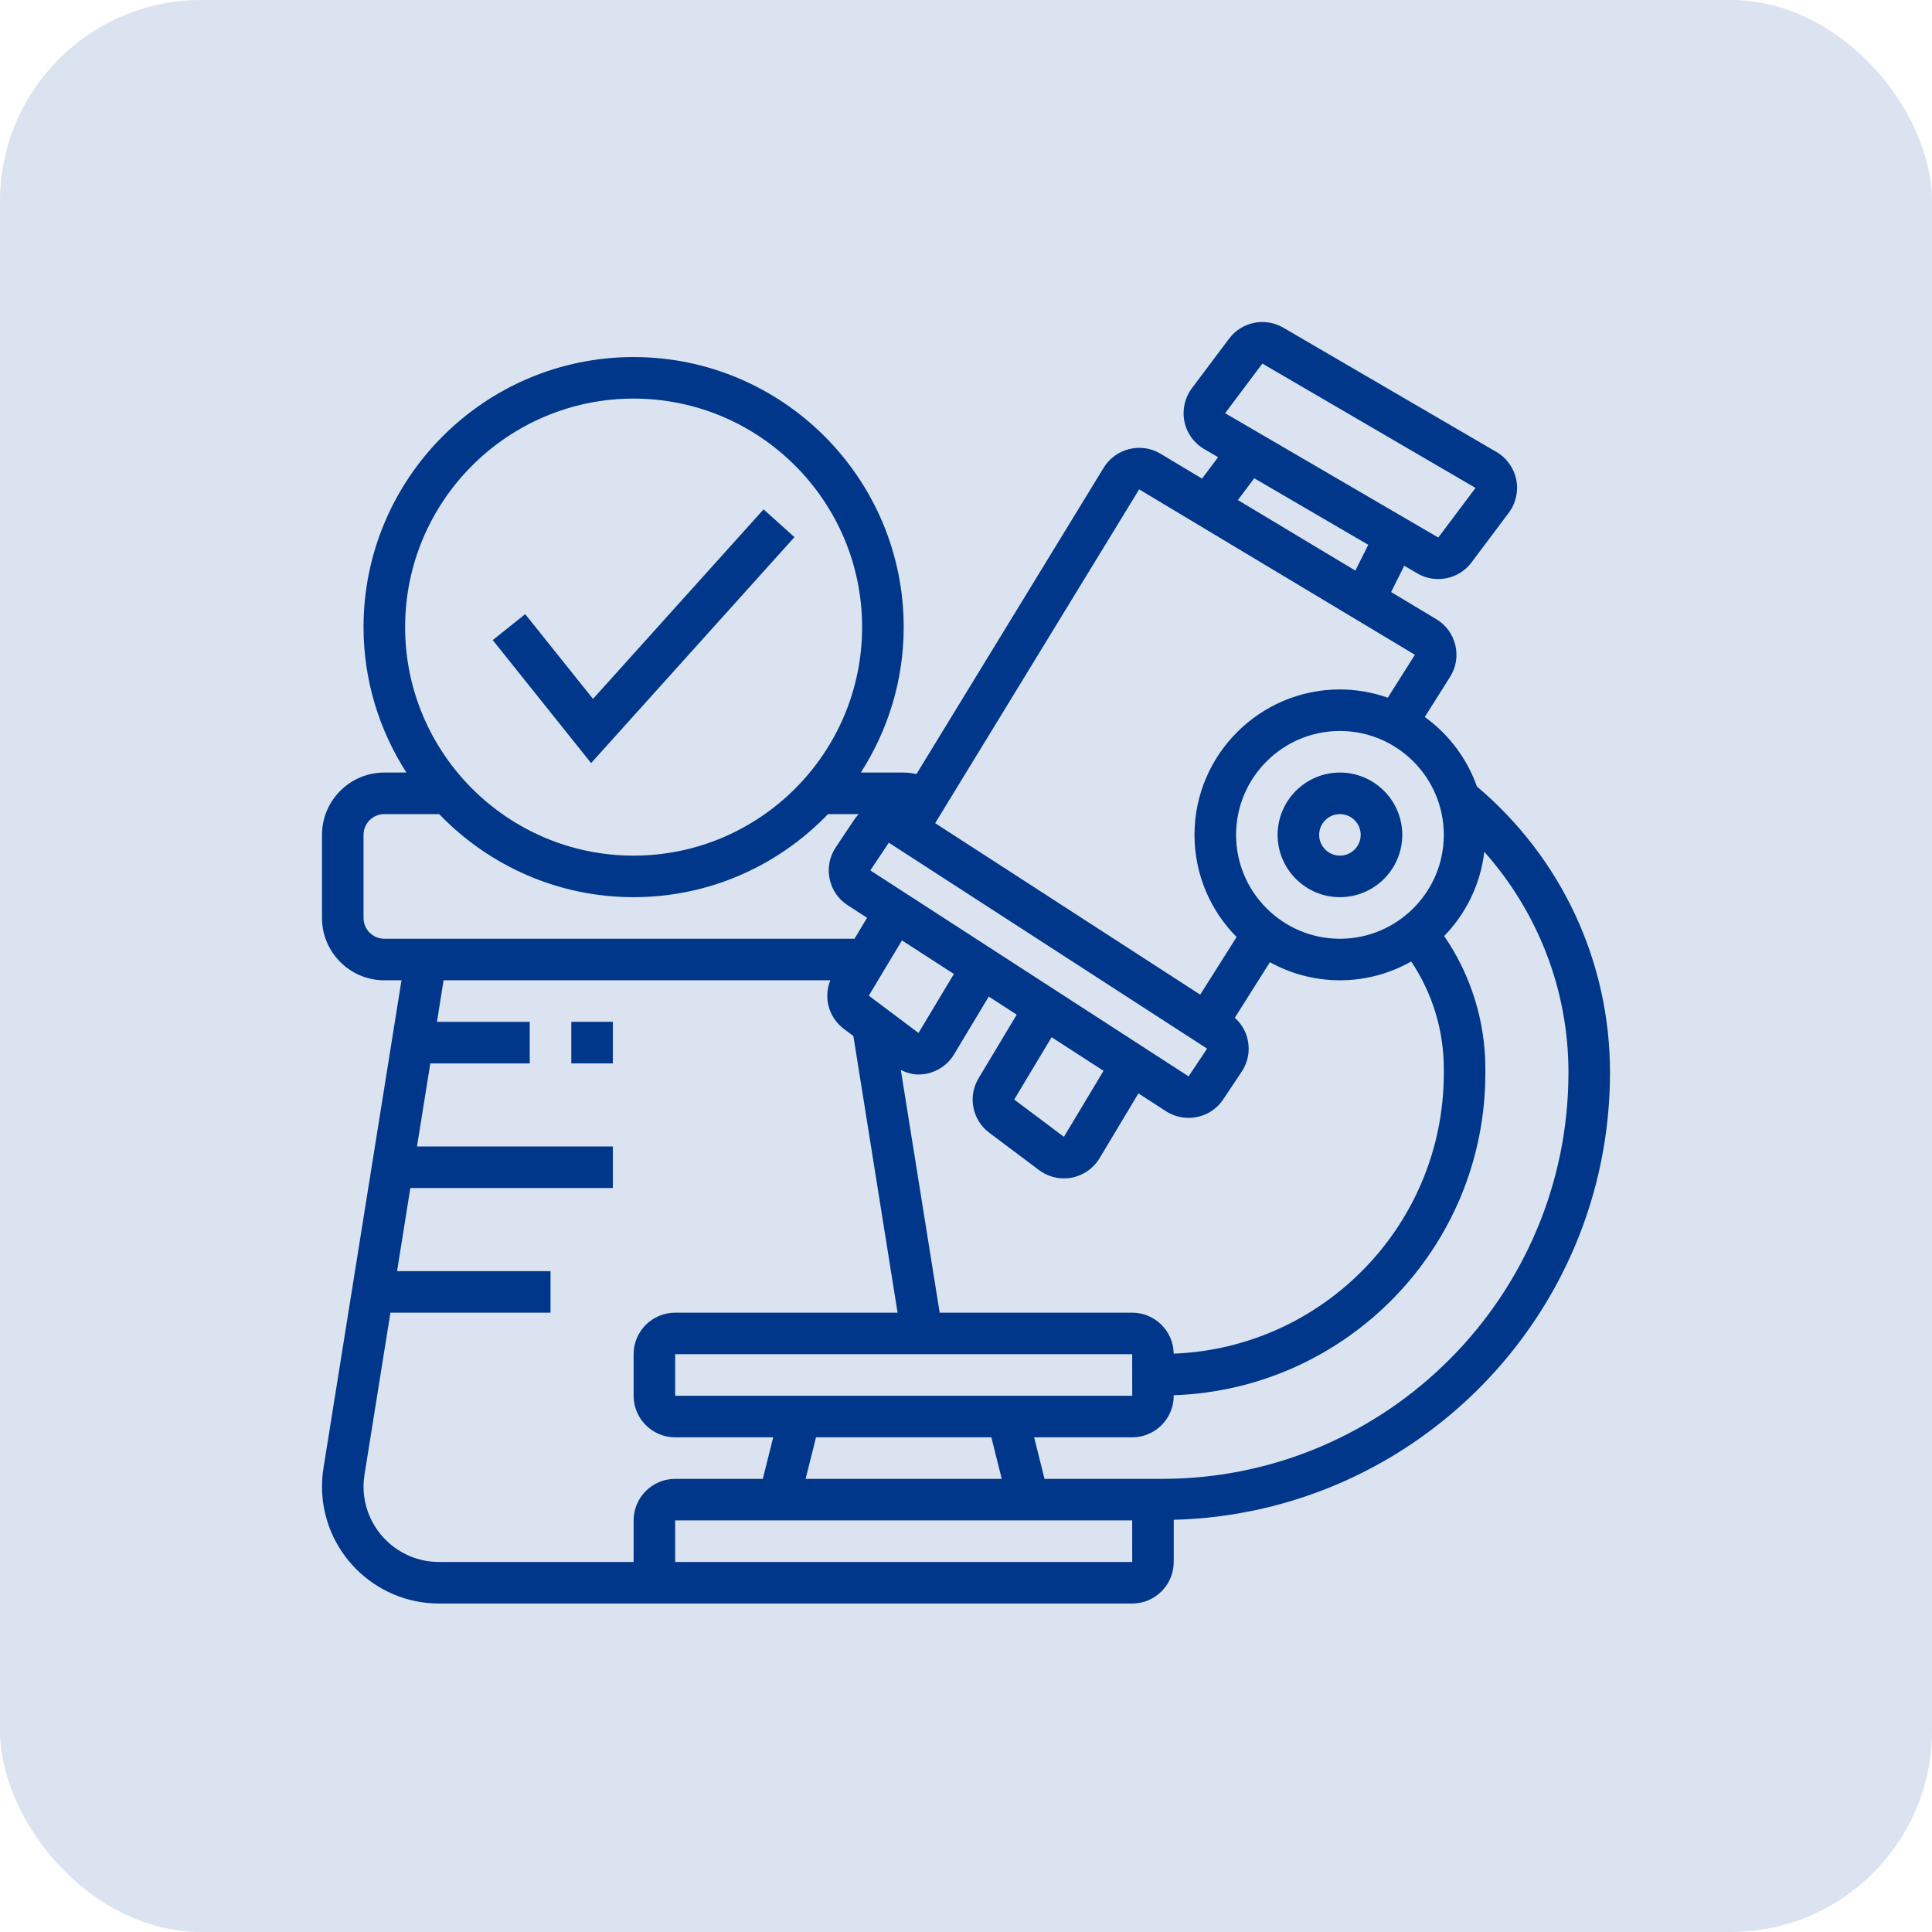 <?xml version="1.0" encoding="UTF-8"?>
<svg width="48px" height="48px" viewBox="0 0 48 48" version="1.1" xmlns="http://www.w3.org/2000/svg" xmlns:xlink="http://www.w3.org/1999/xlink">
    <title>Group 13</title>
    <g id="Page-1" stroke="none" stroke-width="1" fill="none" fill-rule="evenodd">
        <g id="Group-13">
            <rect id="Rectangle" fill="#DAE3EF" x="0" y="0" width="48" height="48" rx="5"></rect>
            <g id="research" transform="translate(8, 8)" fill="#00378A" fill-rule="nonzero">
                <polygon id="Path" points="11.738 5.345 10.971 4.655 6.733 9.364 5.048 7.258 4.242 7.903 6.686 10.959"></polygon>
                <polygon id="Path" points="6.194 17.387 7.226 17.387 7.226 18.42 6.194 18.42"></polygon>
                <path d="M25.29,11.194 C24.437,11.194 23.742,11.888 23.742,12.742 C23.742,13.596 24.437,14.29 25.29,14.29 C26.144,14.29 26.839,13.596 26.839,12.742 C26.839,11.888 26.144,11.194 25.29,11.194 Z M25.29,13.258 C25.005,13.258 24.774,13.026 24.774,12.742 C24.774,12.458 25.005,12.226 25.29,12.226 C25.575,12.226 25.806,12.458 25.806,12.742 C25.806,13.026 25.575,13.258 25.29,13.258 Z" id="Shape"></path>
                <path d="M32,18.644 C32,15.889 30.793,13.313 28.694,11.541 C28.446,10.841 27.99,10.24 27.398,9.814 L28.026,8.818 C28.175,8.582 28.222,8.301 28.157,8.028 C28.092,7.756 27.924,7.527 27.684,7.383 L26.562,6.709 L26.888,6.056 L27.213,6.246 C27.376,6.341 27.555,6.386 27.733,6.386 C28.048,6.386 28.358,6.242 28.559,5.974 L29.484,4.741 C29.661,4.505 29.729,4.205 29.671,3.917 C29.612,3.628 29.433,3.377 29.179,3.229 L23.883,0.141 C23.43,-0.123 22.852,-0.006 22.537,0.413 L21.612,1.646 C21.436,1.881 21.368,2.182 21.426,2.47 C21.484,2.758 21.663,3.009 21.918,3.157 L22.263,3.359 L21.864,3.891 L20.834,3.273 C20.349,2.982 19.716,3.138 19.421,3.62 L14.77,11.23 C14.666,11.209 14.559,11.194 14.452,11.194 L13.387,11.194 C14.057,10.15 14.452,8.911 14.452,7.581 C14.452,3.881 11.442,0.871 7.742,0.871 C4.042,0.871 1.032,3.881 1.032,7.581 C1.032,8.911 1.427,10.15 2.097,11.194 L1.548,11.194 C0.695,11.194 0,11.888 0,12.742 L0,14.807 C0,15.66 0.695,16.355 1.548,16.355 L1.975,16.355 L0.037,28.472 C0.012,28.624 0,28.778 0,28.932 C0,30.535 1.304,31.839 2.907,31.839 L8.774,31.839 L9.29,31.839 L20.129,31.839 C20.698,31.839 21.161,31.376 21.161,30.807 L21.161,29.774 C21.161,29.769 21.16,29.765 21.16,29.759 C27.162,29.604 32,24.683 32,18.644 Z M27.871,12.742 C27.871,14.165 26.713,15.323 25.29,15.323 C23.867,15.323 22.71,14.165 22.71,12.742 C22.71,11.319 23.867,10.161 25.29,10.161 C26.713,10.161 27.871,11.319 27.871,12.742 Z M21.16,25.631 C21.153,25.069 20.693,24.613 20.129,24.613 L15.346,24.613 L14.381,18.584 C14.52,18.65 14.666,18.696 14.82,18.696 C14.886,18.696 14.952,18.689 15.018,18.677 C15.304,18.62 15.555,18.445 15.704,18.194 L16.566,16.759 L17.26,17.209 L16.313,18.788 C16.04,19.243 16.154,19.826 16.58,20.144 L17.814,21.07 C17.994,21.205 18.212,21.277 18.434,21.277 C18.5,21.277 18.566,21.271 18.632,21.258 C18.918,21.201 19.169,21.026 19.318,20.776 L20.284,19.165 L20.97,19.609 C21.142,19.72 21.336,19.773 21.528,19.773 C21.863,19.773 22.192,19.612 22.39,19.314 L22.85,18.625 C23.004,18.394 23.058,18.116 23.001,17.843 C22.956,17.624 22.842,17.433 22.678,17.287 L23.55,15.906 C24.066,16.191 24.66,16.355 25.29,16.355 C25.933,16.355 26.537,16.184 27.061,15.888 C27.585,16.67 27.871,17.597 27.871,18.544 L27.871,18.663 C27.871,22.422 24.884,25.487 21.16,25.631 L21.16,25.631 Z M16.63,27.71 L16.888,28.742 L12.015,28.742 L12.274,27.71 L16.63,27.71 Z M8.774,26.678 L8.774,25.645 L20.129,25.645 L20.13,26.678 L8.774,26.678 Z M14.082,12.936 L21.99,18.053 L21.53,18.742 L13.623,13.625 L14.082,12.936 Z M19.417,18.604 L18.433,20.244 L17.198,19.318 L18.127,17.769 L19.417,18.604 Z M14.409,15.364 L15.699,16.198 L14.82,17.663 L13.585,16.737 L14.409,15.364 Z M23.363,1.033 L28.659,4.122 L27.734,5.355 L22.438,2.266 L23.363,1.033 Z M23.161,3.882 L25.994,5.535 L25.674,6.176 L22.755,4.424 L23.161,3.882 Z M20.302,4.158 L27.153,8.268 L26.479,9.334 C26.106,9.204 25.707,9.129 25.29,9.129 C23.299,9.129 21.677,10.75 21.677,12.742 C21.677,13.731 22.077,14.628 22.723,15.28 L21.819,16.712 L15.234,12.451 L20.302,4.158 Z M7.742,1.903 C10.872,1.903 13.419,4.45 13.419,7.581 C13.419,10.711 10.872,13.258 7.742,13.258 C4.612,13.258 2.065,10.711 2.065,7.581 C2.065,4.45 4.612,1.903 7.742,1.903 Z M1.032,14.807 L1.032,12.742 C1.032,12.458 1.263,12.226 1.548,12.226 L2.911,12.226 C4.133,13.496 5.845,14.29 7.742,14.29 C9.639,14.29 11.351,13.496 12.572,12.226 L13.337,12.226 C13.297,12.268 13.257,12.313 13.224,12.363 L12.764,13.052 C12.609,13.284 12.555,13.562 12.612,13.835 C12.668,14.107 12.828,14.341 13.062,14.491 L13.542,14.802 L13.23,15.323 L1.548,15.323 C1.263,15.323 1.032,15.091 1.032,14.807 Z M2.907,30.807 C1.873,30.807 1.032,29.966 1.032,28.932 C1.032,28.833 1.041,28.734 1.056,28.636 L1.7,24.613 L5.677,24.613 L5.677,23.581 L1.865,23.581 L2.195,21.516 L7.226,21.516 L7.226,20.484 L2.36,20.484 L2.691,18.42 L5.161,18.42 L5.161,17.387 L2.856,17.387 L3.021,16.355 L12.629,16.355 C12.457,16.782 12.586,17.279 12.967,17.563 L13.202,17.739 L14.3,24.613 L8.774,24.613 C8.205,24.613 7.742,25.076 7.742,25.645 L7.742,26.678 C7.742,27.247 8.205,27.71 8.774,27.71 L11.21,27.71 L10.952,28.742 L8.774,28.742 C8.205,28.742 7.742,29.205 7.742,29.774 L7.742,30.807 L2.907,30.807 Z M9.29,30.807 L8.774,30.807 L8.774,29.774 L20.129,29.774 L20.13,30.807 L9.29,30.807 Z M20.869,28.742 L20.129,28.742 L17.951,28.742 L17.693,27.71 L20.129,27.71 C20.698,27.71 21.161,27.247 21.161,26.678 L21.161,26.664 C25.454,26.518 28.903,22.99 28.903,18.663 L28.903,18.545 C28.903,17.37 28.542,16.219 27.88,15.256 C28.42,14.7 28.782,13.973 28.877,13.163 C30.212,14.665 30.968,16.597 30.968,18.644 C30.968,24.212 26.438,28.742 20.869,28.742 Z" id="Shape"></path>
            </g>
        </g>
    </g>
</svg>